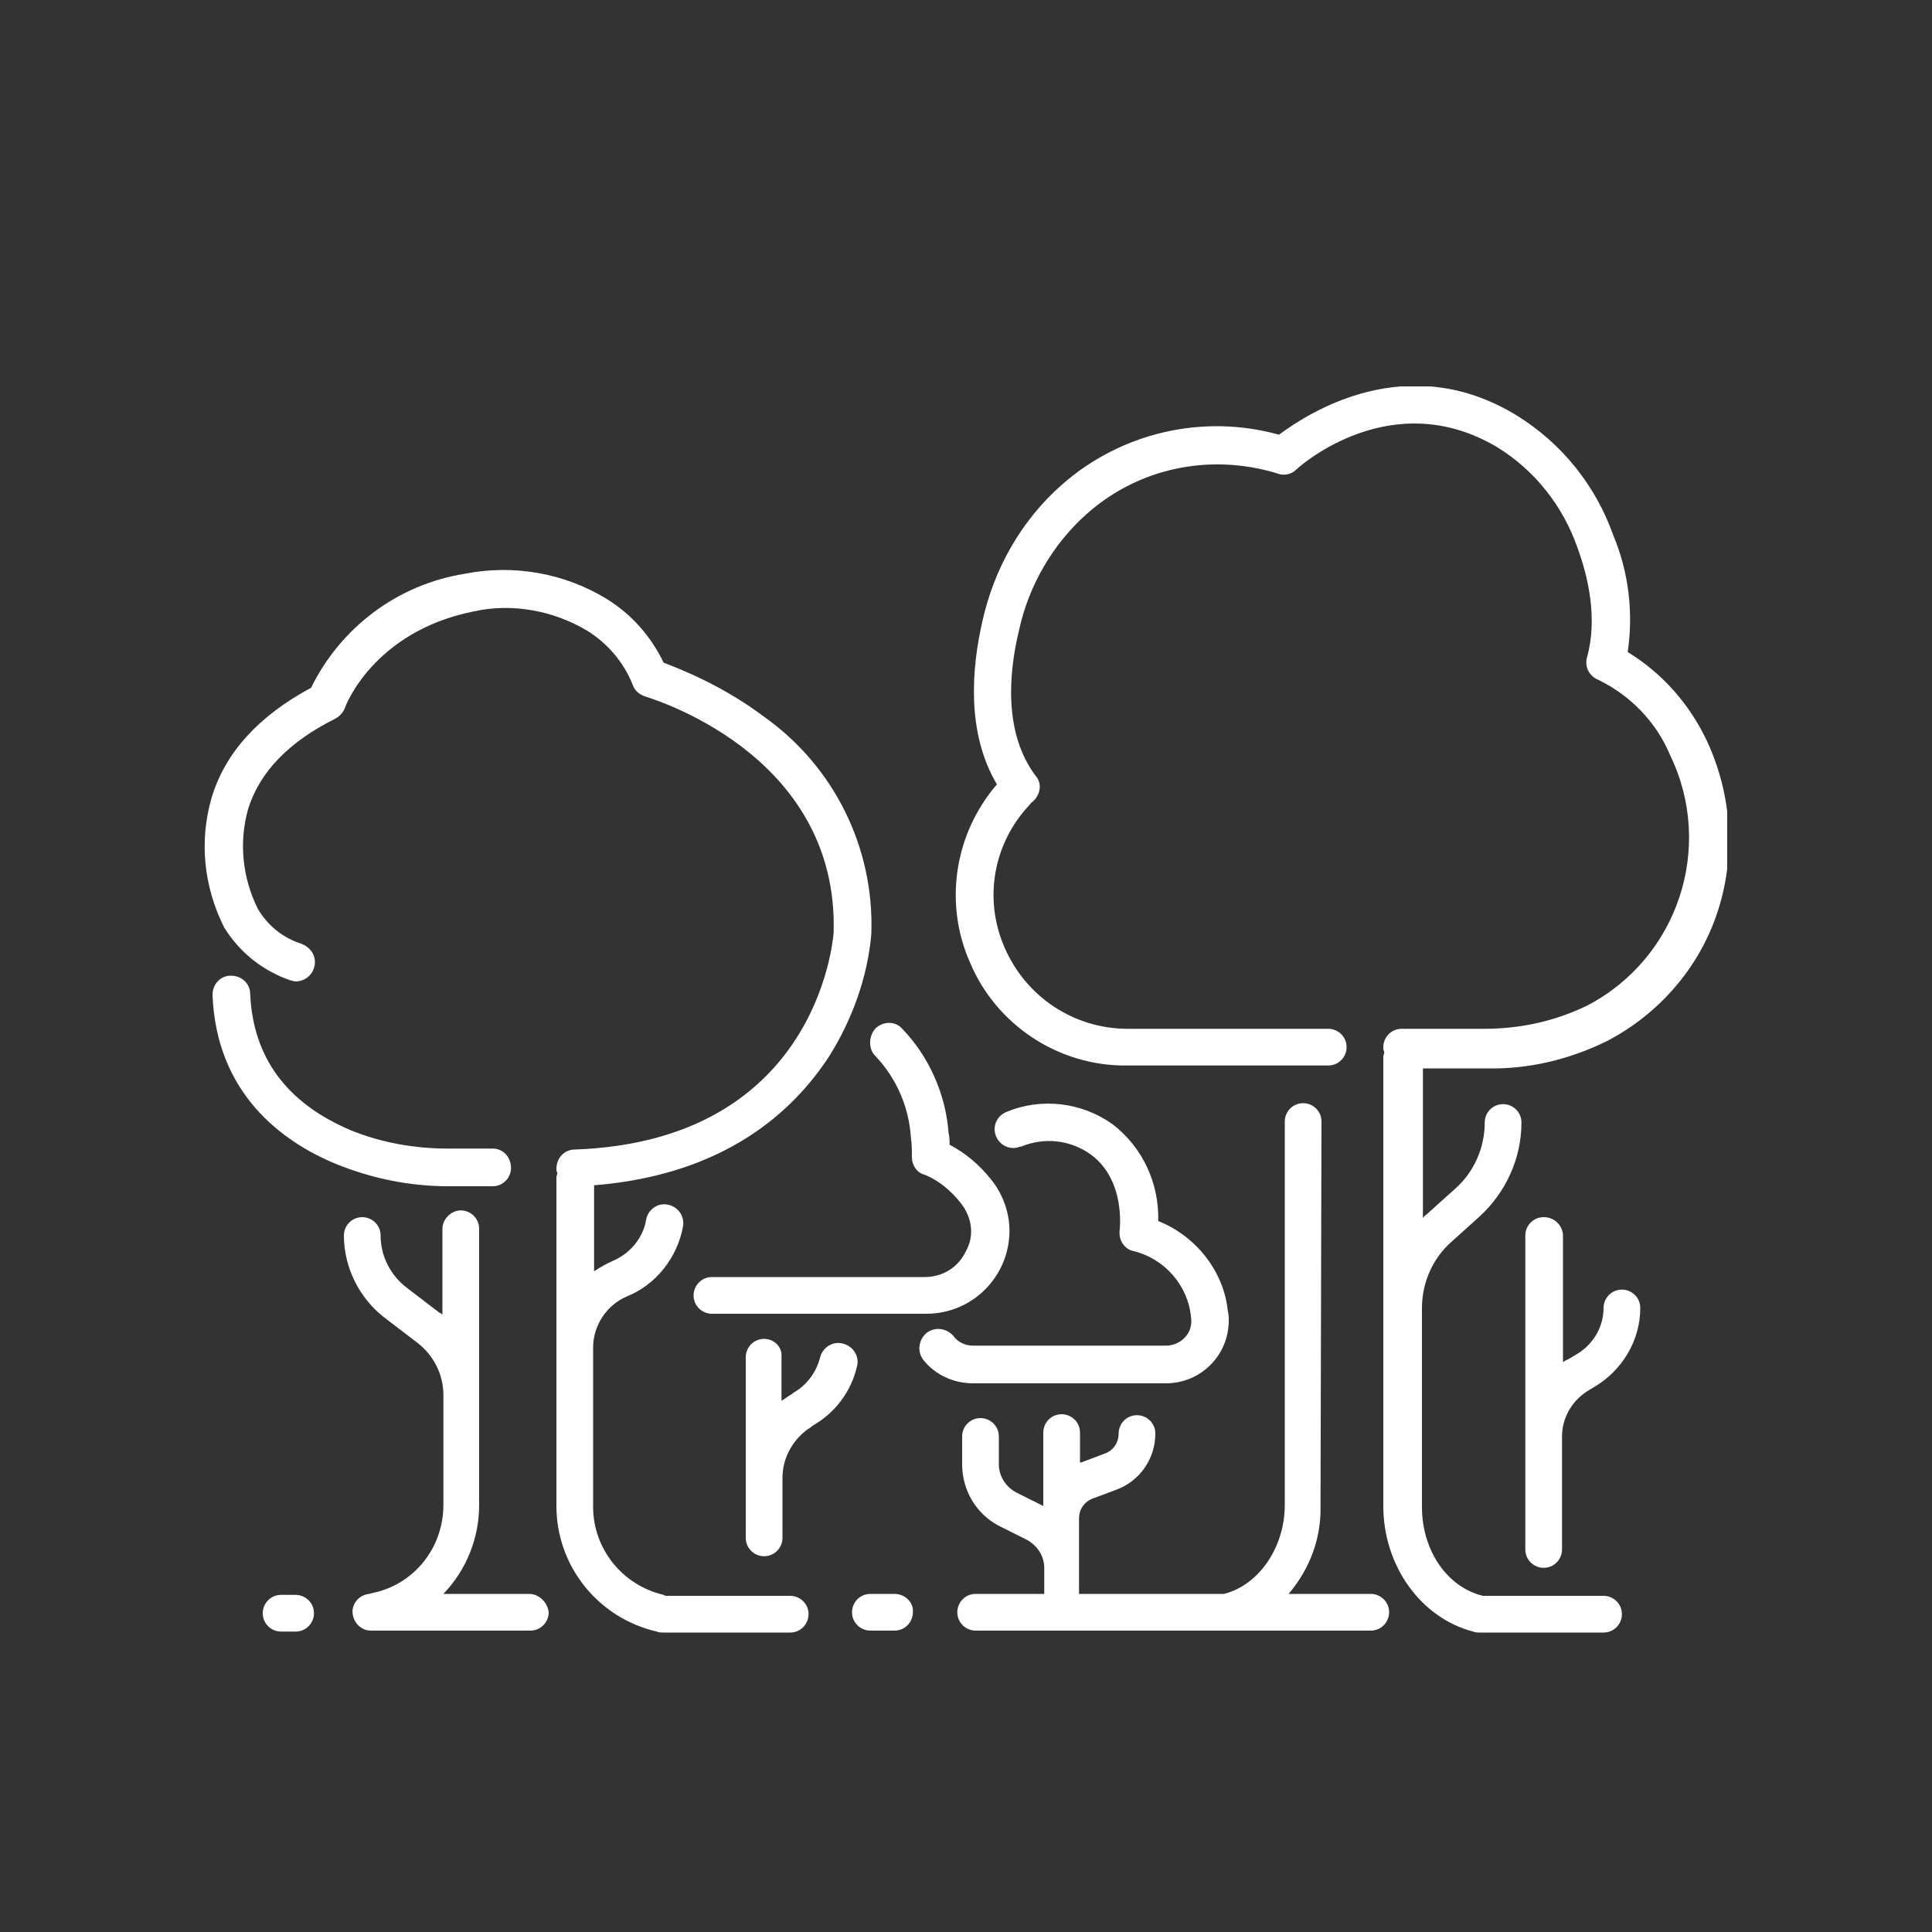 <?xml version="1.0" encoding="UTF-8"?>
<!-- Generator: Adobe Illustrator 27.2.0, SVG Export Plug-In . SVG Version: 6.00 Build 0)  -->
<svg xmlns="http://www.w3.org/2000/svg" xmlns:xlink="http://www.w3.org/1999/xlink" version="1.1" id="Calque_1" x="0px" y="0px" viewBox="0 0 200 200" style="enable-background:new 0 0 200 200;" xml:space="preserve">
<rect x="0" y="0" width="200" height="200" fill="#333333" stroke="none"/>
<style type="text/css">
	.st0{clip-path:url(#SVGID_00000073699114979389591120000007431850548245103752_);}
	.st1{fill:#FFFFFF;}
</style>
<g>
	<defs>
		<rect id="SVGID_1_" x="21.1" y="40" width="157.7" height="129"></rect>
	</defs>
	<clipPath id="SVGID_00000086651570837748300810000010519011892258638753_">
		<use xlink:href="#SVGID_1_" style="overflow:visible;"></use>
	</clipPath>
	<g id="Groupe_25" style="clip-path:url(#SVGID_00000086651570837748300810000010519011892258638753_);">
		<path id="Tracé_71" class="st1" d="M119.9,126.4c0.1-3.9-1.6-7.6-4.7-10c-3.2-2.3-7.4-2.8-11-1.3c-1,0.4-1.5,1.5-1.1,2.5    c0.4,1,1.5,1.5,2.5,1.1c0,0,0.1,0,0.1,0c2.4-1,5.1-0.7,7.2,0.8c3.7,2.7,3,7.9,3,7.9c-0.1,1,0.5,1.9,1.4,2.1c3.3,0.8,5.7,3.6,6,6.9    c0.1,0.7-0.1,1.5-0.6,2c-0.5,0.6-1.3,0.9-2,0.9h-20c-0.8,0-1.6-0.4-2-1c-0.7-0.8-1.9-1-2.8-0.3c-0.8,0.7-1,1.9-0.3,2.8l0,0    c1.2,1.5,3.1,2.4,5.1,2.4h20c3.6,0,6.5-2.9,6.5-6.5c0-0.3,0-0.6-0.1-1C126.7,131.7,123.9,128,119.9,126.4z"></path>
		<path id="Tracé_72" class="st1" d="M90.6,109.3c2.2,2.3,3.5,5.3,3.7,8.5c0.1,0.7,0.1,1.3,0.1,2c0,0.8,0.5,1.6,1.3,1.8    c1.5,0.6,2.8,1.7,3.8,3c1.1,1.4,1.4,3.3,0.5,4.9c-0.8,1.7-2.4,2.7-4.3,2.7H73.7c-1.1,0-1.9,0.9-1.9,1.9c0,1.1,0.9,1.9,1.9,1.9    h22.2c4.8,0,8.6-3.9,8.6-8.6c0-1.9-0.7-3.8-1.9-5.3c-1.2-1.5-2.6-2.7-4.3-3.6c0-0.4,0-0.8-0.1-1.2c-0.3-4-2-7.9-4.8-10.8    c-0.7-0.8-1.9-0.8-2.7-0.1c0,0,0,0-0.1,0.1C89.9,107.3,89.9,108.6,90.6,109.3L90.6,109.3z"></path>
		<path id="Tracé_73" class="st1" d="M79.1,138.6c-1.1,0-1.9,0.9-1.9,1.9l0,0v18.7c0,1.1,0.9,1.9,1.9,1.9c1.1,0,1.9-0.9,1.9-1.9    V153c0-2.2,1.2-4.2,3-5.3l0.1-0.1c2.3-1.3,4-3.5,4.6-6.1c0.3-1-0.3-2.1-1.4-2.4c-1-0.3-2.1,0.3-2.4,1.4c-0.4,1.6-1.4,2.9-2.8,3.7    l-0.1,0.1c-0.4,0.2-0.7,0.5-1.1,0.7v-4.5C81,139.5,80.2,138.6,79.1,138.6L79.1,138.6z"></path>
		<path id="Tracé_74" class="st1" d="M54.8,165h-8.9c2.4-2.5,3.7-5.8,3.7-9.2v-28.6c0-1.1-0.9-1.9-1.9-1.9s-1.9,0.9-1.9,1.9v8.9    c-0.1-0.1-0.2-0.2-0.3-0.2l-3.4-2.6c-1.7-1.3-2.7-3.3-2.7-5.4c0-1.1-0.9-1.9-1.9-1.9c-1.1,0-1.9,0.9-1.9,1.9    c0,3.3,1.6,6.5,4.2,8.5l3.4,2.6c1.7,1.3,2.7,3.3,2.7,5.4v11.4c0,4.4-3,8.2-7.3,9.1c-0.1,0-0.3,0.1-0.4,0.1c-1,0.1-1.8,1-1.7,2    c0.1,1,0.9,1.8,1.9,1.8h16.5c1.1,0,1.9-0.9,1.9-1.9l0,0C56.7,165.9,55.8,165,54.8,165z"></path>
		<path id="Tracé_75" class="st1" d="M136.8,116.1c0-1.1-0.9-1.9-1.9-1.9l0,0c-1.1,0-1.9,0.9-1.9,1.9v39.7c0,4.4-2.7,8.3-6.3,9.2    c-0.1,0-0.2,0-0.2,0h-14.8v-7.8c0-1,0.6-1.8,1.5-2.1l2.4-0.9c2.4-0.9,4-3.2,4-5.8c0-1.1-0.9-1.9-1.9-1.9c-1.1,0-1.9,0.9-1.9,1.9    c0,1-0.6,1.8-1.5,2.1l-2.4,0.9c0,0-0.1,0-0.1,0v-3.1c0-1.1-0.9-1.9-1.9-1.9c-1.1,0-1.9,0.9-1.9,1.9v7.6h0l-2.8-1.4    c-1.1-0.6-1.8-1.7-1.8-2.9v-2.9c0-1.1-0.9-1.9-1.9-1.9c-1.1,0-1.9,0.9-1.9,1.9v2.9c0,2.7,1.5,5.2,3.9,6.4l2.8,1.4    c1.1,0.6,1.8,1.7,1.8,2.9v2.7H101c-1.1,0-1.9,0.9-1.9,1.9c0,1.1,0.9,1.9,1.9,1.9h40.9c1.1,0,1.9-0.9,1.9-1.9    c0-1.1-0.9-1.9-1.9-1.9h-8.5c2.2-2.6,3.4-5.8,3.3-9.2L136.8,116.1L136.8,116.1z"></path>
		<path id="Tracé_76" class="st1" d="M159.8,126c-1.1,0-1.9,0.9-1.9,1.9l0,0v32.5c0,1.1,0.9,1.9,1.9,1.9l0,0c1.1,0,1.9-0.9,1.9-1.9    v-11.7c0-2,1.1-3.8,2.8-4.8l0.5-0.3c2.9-1.7,4.8-4.8,4.8-8.2c0-1.1-0.9-1.9-1.9-1.9c-1.1,0-1.9,0.9-1.9,1.9c0,2-1.1,3.8-2.8,4.8    l-0.5,0.3c-0.3,0.2-0.6,0.3-0.9,0.5v-13.2C161.7,126.8,160.9,126,159.8,126L159.8,126z"></path>
		<path id="Tracé_77" class="st1" d="M92.6,165h-2.5c-1.1,0-1.9,0.9-1.9,1.9c0,1.1,0.9,1.9,1.9,1.9h2.5c1.1,0,1.9-0.9,1.9-1.9    C94.6,165.9,93.7,165,92.6,165"></path>
		<path id="Tracé_78" class="st1" d="M30.6,168.9c1.1,0,1.9-0.9,1.9-1.9c0-1.1-0.9-1.9-1.9-1.9h-1.5c-1.1,0-1.9,0.9-1.9,1.9    c0,1.1,0.9,1.9,1.9,1.9H30.6z"></path>
		<path id="Tracé_79" class="st1" d="M23.2,96c1.6,2.6,4,4.5,6.9,5.5c0.2,0,0.3,0.1,0.5,0.1c1.1,0,2-0.9,2-2c0-0.9-0.6-1.6-1.4-1.9    c-1.9-0.6-3.5-1.9-4.5-3.6c-1.6-3.2-2-6.9-1-10.4c1.2-3.8,4.2-6.9,9-9.3c0.4-0.2,0.8-0.6,1-1.1c0-0.1,2.9-7.9,13.3-10    c4-0.9,8.3-0.1,11.8,2c2.1,1.3,3.8,3.3,4.7,5.6c0.2,0.6,0.7,1,1.3,1.2c0.2,0.1,20,5.7,19.5,24.4c-0.1,1.3-2,21.6-26.8,22.5    c-1.1,0-1.9,0.9-1.9,2c0,0,0,0,0,0c0,0.1,0,0.3,0.1,0.4c0,0.2-0.1,0.3-0.1,0.5v34c0,6.2,4.3,11.6,10.4,13c0.2,0.1,0.5,0.1,0.7,0.1    h13.1c1.1,0,1.9-0.9,1.9-1.9c0-1.1-0.9-1.9-1.9-1.9H69c-0.1,0-0.2,0-0.3-0.1c-4.3-1-7.3-4.8-7.3-9.1v-16.5c0-2.3,1.4-4.4,3.5-5.3    c3-1.2,5.2-4,5.8-7.2c0.2-1.1-0.5-2.1-1.6-2.3c-1-0.2-2,0.5-2.2,1.5c0,0,0,0,0,0c-0.3,1.9-1.6,3.5-3.4,4.3c-0.7,0.3-1.4,0.7-2,1.1    v-8.9c13.7-1.1,20.7-7.8,24.3-13.3c2.4-3.8,4-8.2,4.4-12.7v-0.1c0.3-8.9-3.9-17.3-11.1-22.4c-3.2-2.4-6.7-4.2-10.4-5.6    c-1.3-2.7-3.3-5-5.9-6.6c-4.4-2.7-9.7-3.6-14.7-2.6c-6.9,1.1-12.8,5.5-15.9,11.8c-5.4,2.9-8.9,6.7-10.3,11.4    C20.6,87.1,21.1,91.8,23.2,96L23.2,96z"></path>
		<path id="Tracé_80" class="st1" d="M51,118.9h-4.6c-3.5,0-6.9-0.6-10.1-1.9c-6.6-2.8-10.1-7.5-10.4-14.1c0-1.1-0.9-1.9-2-1.9    c-1.1,0-1.9,0.9-1.9,2c0.4,10.2,7.2,15.2,12.8,17.5c3.7,1.5,7.6,2.3,11.6,2.3H51c1.1,0,1.9-0.9,1.9-1.9l0,0    C52.9,119.8,52.1,118.9,51,118.9L51,118.9z"></path>
		<path id="Tracé_81" class="st1" d="M168.5,67.5c0.6-4.1,0.1-8.3-1.5-12.1c-1.8-5.1-5.3-9.5-10-12.4c-11.3-6.9-21.5-0.3-24.6,2    c-7.9-2.2-16.4-0.2-22.5,5.2c-4.2,3.7-7,8.7-8.2,14.1c-1.1,4.8-1.7,11.5,1.5,16.9c-4.4,5.1-5.5,12.3-2.8,18.4    c2.7,6.5,9.2,10.8,16.3,10.7h20.8c1.1,0,1.9-0.9,1.9-1.9c0-1.1-0.9-1.9-1.9-1.9h-20.8c-5.5,0-10.5-3.3-12.7-8.4    c-2.2-5-1.2-10.8,2.6-14.8c0.1-0.2,0.3-0.3,0.4-0.4c0.7-0.7,0.9-1.8,0.2-2.6c-3.3-4.4-2.8-10.6-1.7-15.1c1-4.6,3.5-8.9,7-12    c5.4-4.8,12.8-6.3,19.7-4.2c0.7,0.3,1.5,0.1,2-0.4c0.4-0.4,9.9-8.8,20.8-2.3c3.9,2.4,6.8,6.1,8.3,10.4c1.1,3,2.1,7.3,1,11.3    c-0.3,1,0.2,2,1.2,2.4c3.3,1.6,6,4.4,7.4,7.8c4.6,9.5,0.8,21-8.6,25.9c-3.3,1.6-6.9,2.4-10.6,2.4h-8.6c-1.1,0-1.9,0.9-1.9,1.9    c0,0,0,0,0,0c0,0.2,0,0.3,0.1,0.5c0,0.2-0.1,0.3-0.1,0.5v46.5c0,6.2,3.9,11.6,9.3,13c0.2,0.1,0.5,0.1,0.7,0.1c0.1,0,0.2,0,0.3,0    h12.5c1.1,0,1.9-0.9,1.9-1.9c0-1.1-0.9-1.9-1.9-1.9h-12.3c-0.1,0-0.1,0-0.2,0c-3.7-0.9-6.3-4.7-6.3-9.2v-20.6c0-2.6,1.1-5.1,3-6.8    l3-2.7c2.7-2.5,4.3-6,4.3-9.7c0-1.1-0.9-1.9-1.9-1.9c-1.1,0-1.9,0.9-1.9,1.9c0,2.6-1.1,5.1-3,6.8l-3,2.7c-0.1,0.1-0.3,0.2-0.4,0.4    v-15.5h6.6c4.3,0.1,8.5-0.9,12.4-2.8c5.4-2.8,9.6-7.6,11.5-13.4c1.9-5.8,1.5-12.1-1.1-17.7C174.9,72.9,172.1,69.7,168.5,67.5    L168.5,67.5z"></path>
	</g>
</g>
<g>
</g>
<g>
</g>
<g>
</g>
<g>
</g>
<g>
</g>
<g>
</g>
<g>
</g>
<g>
</g>
<g>
</g>
<g>
</g>
<g>
</g>
<g>
</g>
<g>
</g>
<g>
</g>
<g>
</g>
</svg>
